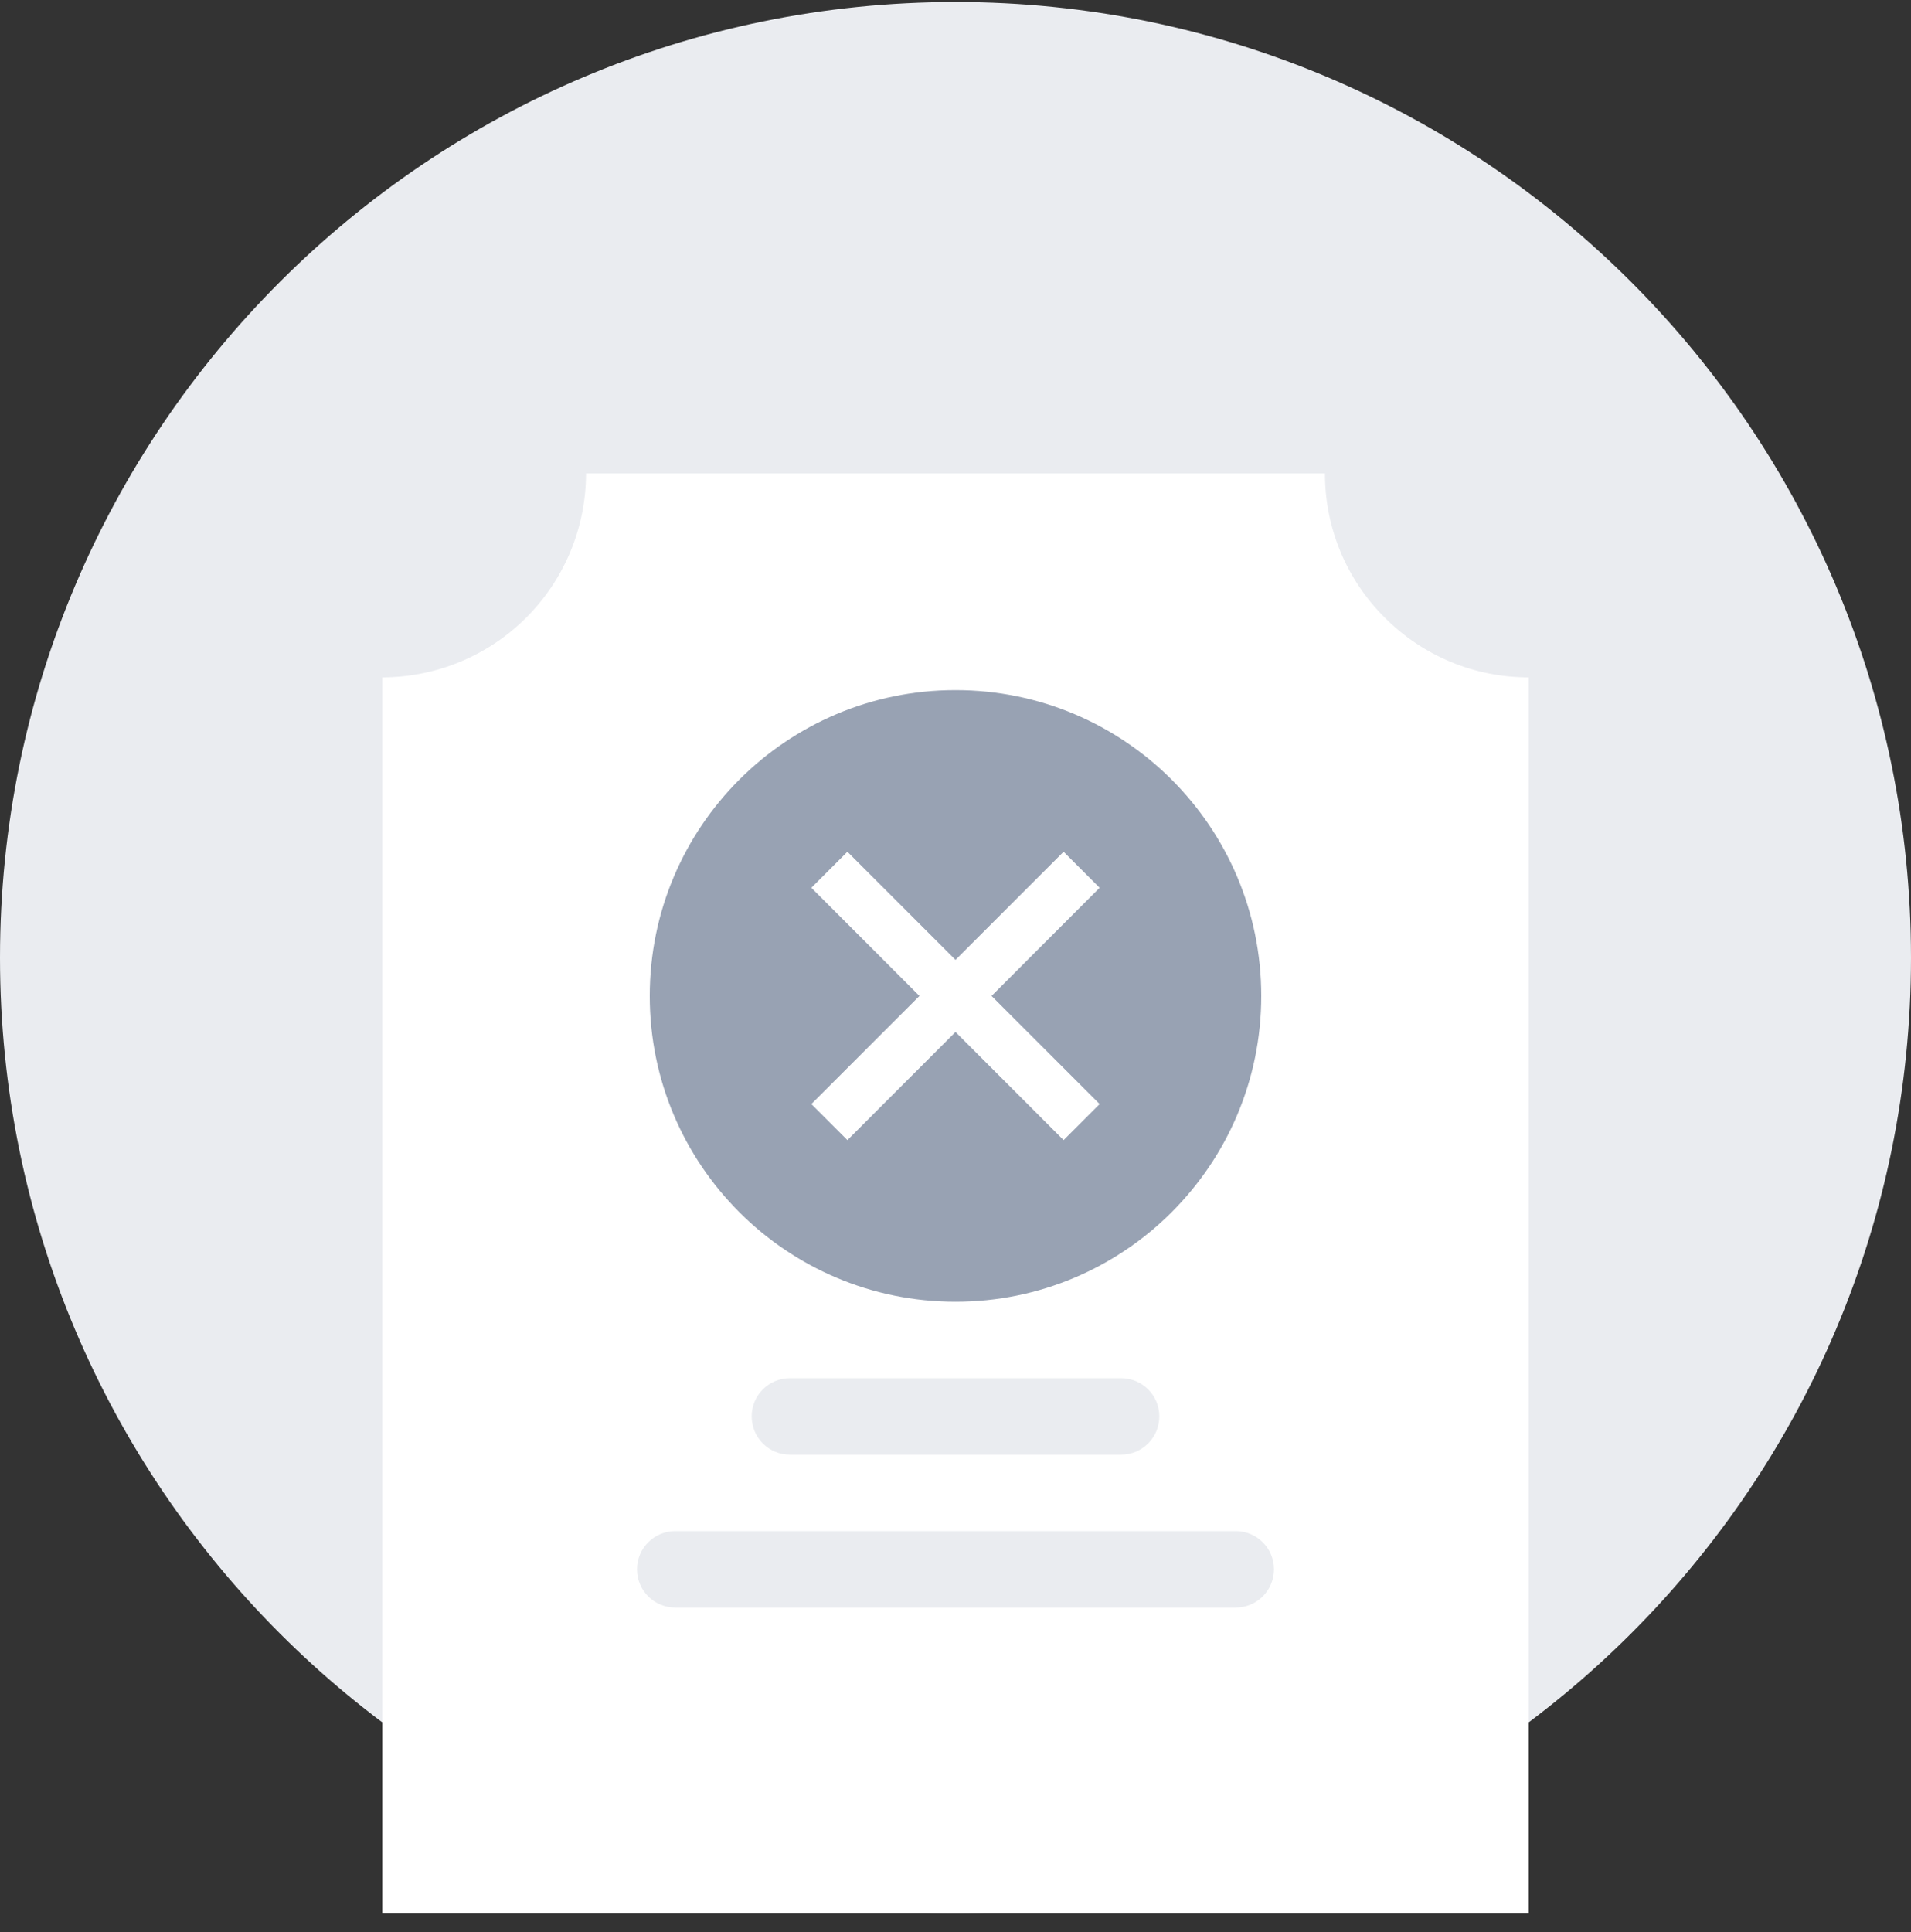 <svg  viewBox="0 0 92 93" fill="none" xmlns="http://www.w3.org/2000/svg">
<rect x="0" y="0" width="92" height="93" fill="#333333" stroke="none"/>
<path d="M46 92.097C71.405 92.097 92 71.502 92 46.097C92 20.692 71.405 0.097 46 0.097C20.595 0.097 0 20.692 0 46.097C0 71.502 20.595 92.097 46 92.097Z" fill="#EAECF0"/>
<path d="M73.6 92.097H18.4V32.604C21.002 32.601 23.496 31.566 25.336 29.726C27.175 27.887 28.21 25.392 28.213 22.79H63.787C63.784 24.079 64.037 25.356 64.531 26.546C65.024 27.737 65.749 28.817 66.664 29.726C67.572 30.64 68.653 31.366 69.844 31.86C71.034 32.354 72.311 32.606 73.6 32.604V92.097Z" fill="white"/>
<path d="M46 62.657C54.129 62.657 60.72 56.067 60.72 47.937C60.72 39.807 54.129 33.217 46 33.217C37.87 33.217 31.28 39.807 31.28 47.937C31.28 56.067 37.87 62.657 46 62.657Z" fill="#98A2B3"/>
<path d="M51.204 54.877L46 49.672L40.796 54.877L39.061 53.142L44.265 47.938L39.061 42.733L40.796 40.998L46 46.203L51.204 40.998L52.939 42.733L47.735 47.938L52.939 53.142L51.204 54.877Z" fill="white"/>
<path d="M53.973 66.337H38.026C37.01 66.337 36.187 67.161 36.187 68.177C36.187 69.193 37.01 70.017 38.026 70.017H53.973C54.989 70.017 55.813 69.193 55.813 68.177C55.813 67.161 54.989 66.337 53.973 66.337Z" fill="#EAECF0"/>
<path d="M59.493 73.697H32.507C31.49 73.697 30.666 74.521 30.666 75.537C30.666 76.553 31.49 77.377 32.507 77.377H59.493C60.509 77.377 61.333 76.553 61.333 75.537C61.333 74.521 60.509 73.697 59.493 73.697Z" fill="#EAECF0"/>
</svg>
